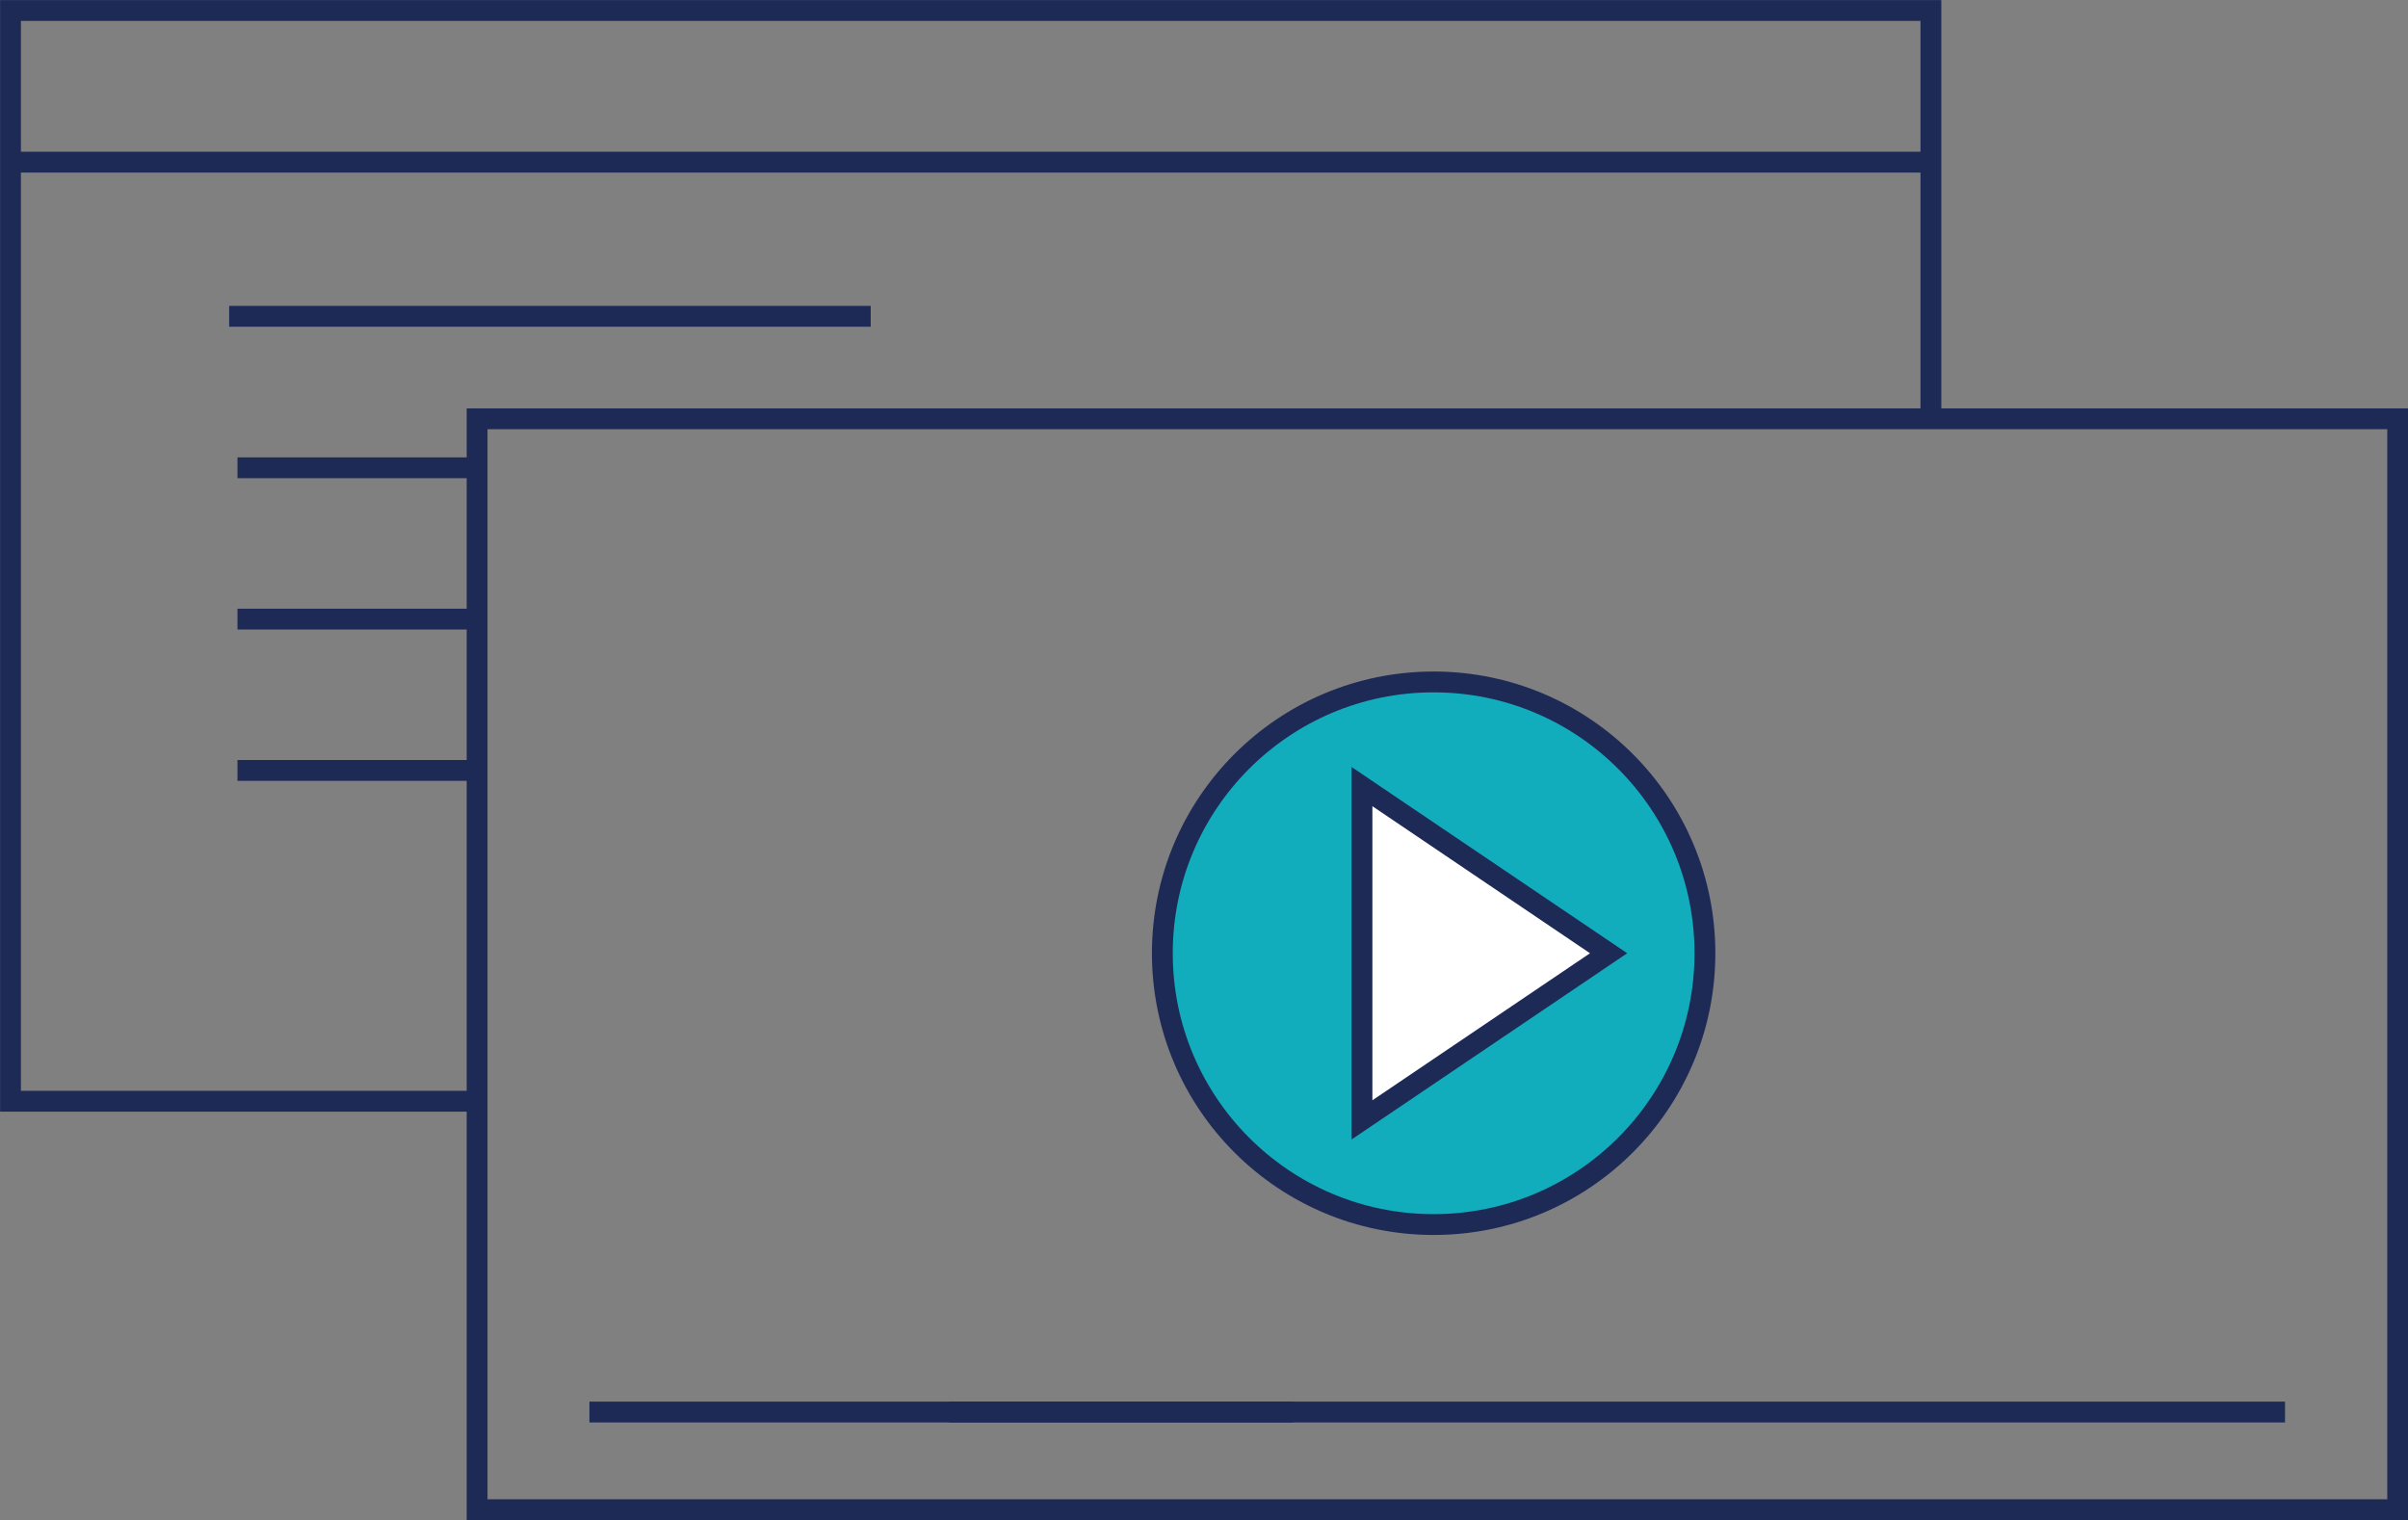 <svg id="Layer_1" data-name="Layer 1" xmlns="http://www.w3.org/2000/svg" viewBox="0 0 144.5 91.21"><rect x="0" y="0" width="144.5" height="91.21" fill="#808080" stroke="none"/><defs><style>.cls-1{fill:none;}.cls-1,.cls-2,.cls-3{stroke:#1e2a56;stroke-miterlimit:10;stroke-width:1.25px;}.cls-2{fill:#12adbc;}.cls-3{fill:#fff;}</style></defs><title>Artboard 84</title><rect class="cls-1" x="28.63" y="25.13" width="115.25" height="65.46"/><circle class="cls-2" cx="86.03" cy="57.2" r="16.28"/><polygon class="cls-3" points="96.53 57.2 81.73 67.2 81.73 47.2 96.53 57.2"/><polyline class="cls-1" points="28.25 66.08 0.63 66.08 0.63 0.63 115.87 0.63 115.87 25.23"/><line class="cls-1" x1="1" y1="9.73" x2="115.5" y2="9.73"/><line class="cls-1" x1="13.75" y1="18.98" x2="52.25" y2="18.98"/><line class="cls-1" x1="14.25" y1="28.07" x2="28.5" y2="28.07"/><line class="cls-1" x1="14.25" y1="37.15" x2="28.5" y2="37.15"/><line class="cls-1" x1="14.25" y1="46.23" x2="28.5" y2="46.23"/><line class="cls-1" x1="35.37" y1="84.73" x2="137.12" y2="84.73"/><line class="cls-1" x1="56.95" y1="84.73" x2="77.62" y2="84.73"/></svg>